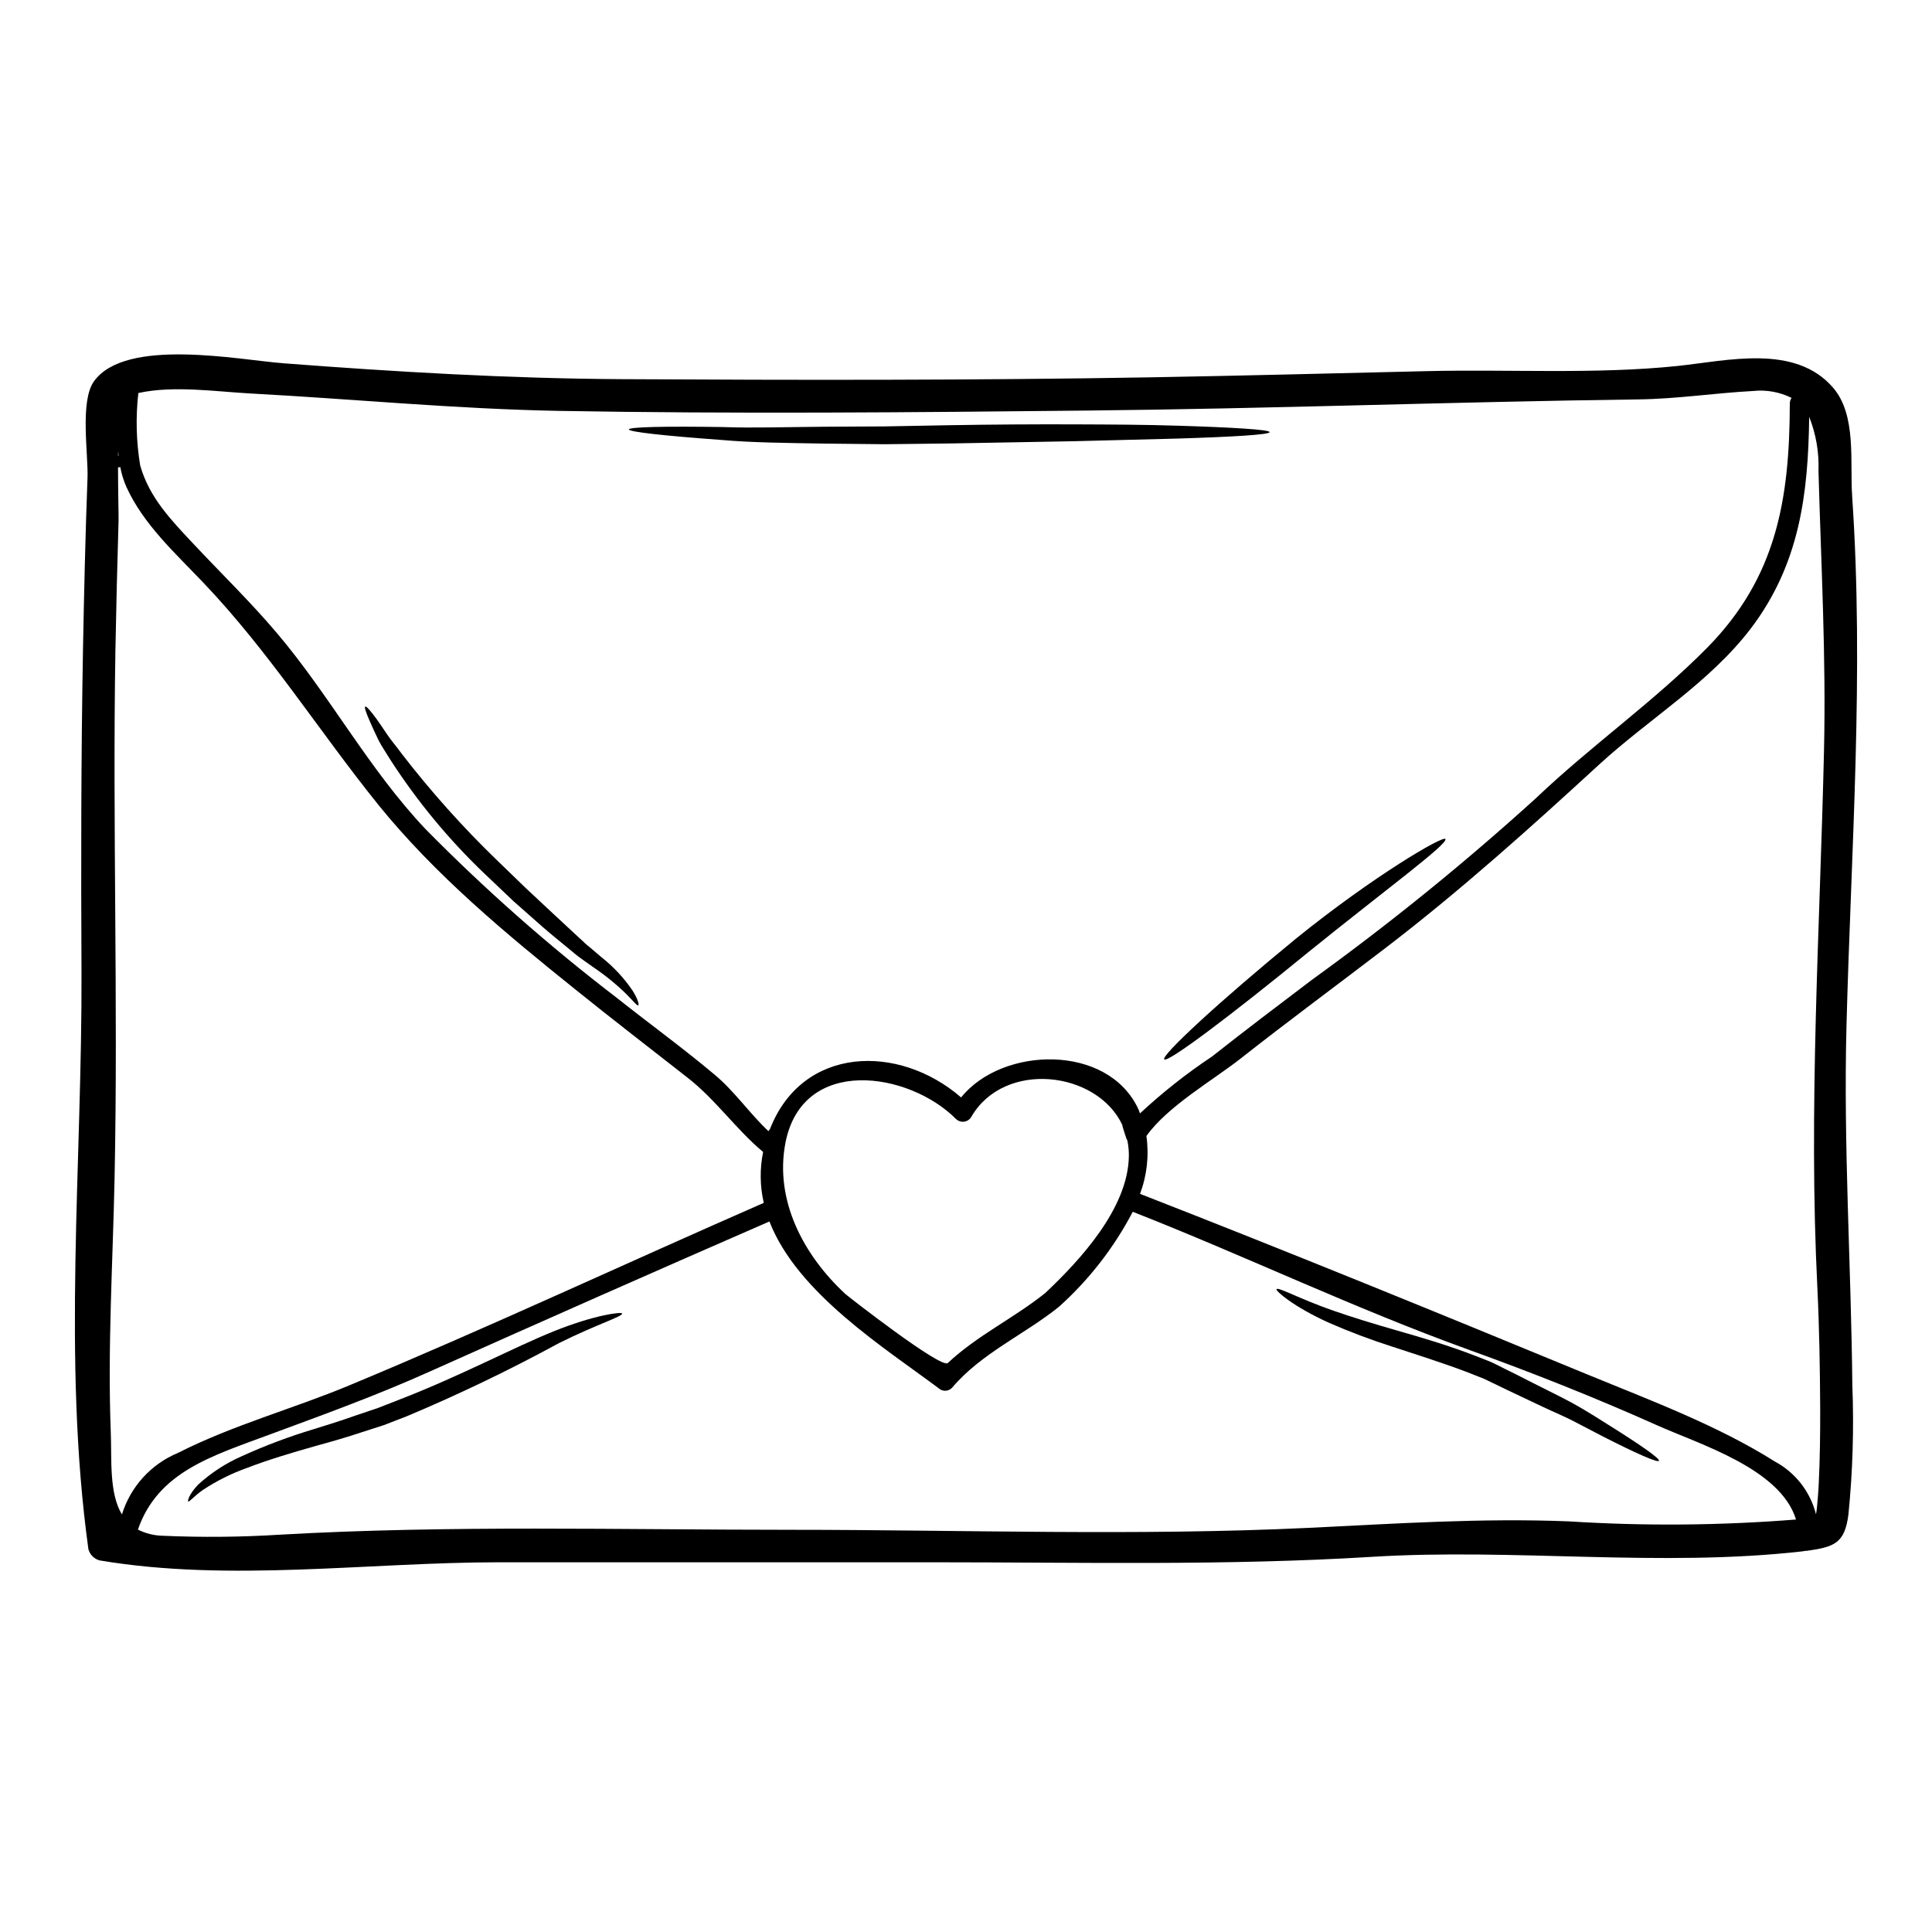 <?xml version="1.0" encoding="UTF-8"?>
<!-- Uploaded to: SVG Repo, www.svgrepo.com, Generator: SVG Repo Mixer Tools -->
<svg fill="#000000" width="800px" height="800px" version="1.1" viewBox="144 144 512 512" xmlns="http://www.w3.org/2000/svg">
 <g>
  <path d="m634.83 275.4c3.207 46.801-0.262 93.543-1.492 140.38-0.832 31.883 1.23 63.512 1.551 95.352 0.445 11.406 0.102 22.832-1.035 34.191-0.973 7.594-3.609 8.629-11.02 9.66-0.172 0.02-0.344 0.031-0.516 0.027-0.199 0.027-0.395 0.086-0.629 0.113-37.887 4.297-76.238-0.891-114.29 1.465-38.434 2.363-77.039 1.434-115.56 1.434l-115.43-0.004c-34.938 0-71.418 5.328-105.98-0.488v0.004c-1.473-0.387-2.625-1.539-3.008-3.012-6.93-50.152-1.609-102.6-1.824-153.13-0.145-28.43-0.117-56.863 0.395-85.293 0.285-15.16 0.629-30.309 1.199-45.48 0.23-6.219-2.09-20.41 1.75-25.625 8.48-11.637 38.402-5.617 50.152-4.723 29.914 2.289 59.609 4.039 89.707 4.211 46.711 0.262 93.488 0.316 140.2-0.488 24.332-0.43 48.637-1.059 72.941-1.633 21.949-0.543 44.793 0.891 66.633-1.375 13.27-1.406 31.152-5.902 41.211 5.758 6.316 7.309 4.414 19.859 5.055 28.66zm-7.449 67.305c0.57-24.762-0.789-49.238-1.465-73.973v0.004c0.176-4.879-0.664-9.738-2.465-14.273-0.254 20.523-2.551 39.066-15.445 56.062-10.977 14.414-27 23.957-40.211 36.082-18.43 16.926-36.742 33.391-56.68 48.664-12.809 9.801-25.793 19.375-38.457 29.348-7.168 5.617-19.344 12.637-24.848 20.438v-0.004c0.727 5.172 0.145 10.441-1.691 15.332 39.738 15.488 79.406 31.719 118.8 47.961 16.453 6.762 34.277 13.414 49.355 22.926l-0.004 0.004c5.481 2.906 9.469 8 10.98 14.016 0.086-0.434 0.168-0.949 0.254-1.719 0.199-2.18 0.395-4.356 0.488-6.535 0.316-6.594 0.395-13.215 0.375-19.832-0.059-10.629-0.23-21.254-0.746-31.883-2.394-47.648 0.672-94.969 1.762-142.6zm-9.055-91.855v0.004c0.004-0.504 0.164-0.996 0.457-1.406-3.137-1.562-6.656-2.199-10.145-1.832-10.262 0.543-20.32 2.121-30.637 2.234-48.605 0.629-97.184 2.465-145.82 2.953-46.684 0.488-93.516 0.918-140.2 0.086-27.43-0.516-54.398-3.148-81.711-4.617-8.91-0.484-20.348-2.176-29.602-0.113h-0.004c-0.73 6.391-0.566 12.852 0.488 19.199 2.383 8.422 8.086 14.359 13.93 20.578 7.394 7.906 15.219 15.477 22.211 23.73 14.188 16.707 24.359 36.109 39.523 52.102l-0.004-0.004c15.809 16.043 32.719 30.961 50.605 44.648 8.629 6.848 17.598 13.355 26.023 20.434 5.156 4.301 9.34 10.375 14.215 14.934v-0.004c0.102-0.188 0.227-0.359 0.375-0.516 8.598-22.125 34.133-22.758 50.672-8.426 10.887-13.582 38.945-14.332 47 3.148 0.172 0.375 0.262 0.715 0.395 1.09 5.945-5.531 12.328-10.57 19.086-15.074 8.715-6.879 17.57-13.586 26.426-20.289 20.715-14.961 40.578-31.066 59.496-48.238 14.531-13.844 31.27-25.586 45.312-39.809 18.375-18.652 21.844-39.289 21.902-64.793zm1.633 295.82c-4.156-13.496-25.477-19.859-37.031-25.047-16.336-7.305-32.988-13.898-49.836-19.977-30.148-10.891-59.066-24.797-88.902-36.512v0.004c-4.965 9.5-11.594 18.031-19.574 25.188-9.27 7.441-20.523 12.254-28.32 21.453-0.812 0.855-2.109 1.035-3.125 0.43-14.473-10.863-37.828-25.363-45.266-44.508-30.082 13.117-60.098 26.375-90.031 39.781-13.957 6.277-28.145 11.414-42.473 16.711-15.188 5.644-29.547 9.84-34.852 25.164h-0.004c2.027 1.023 4.262 1.582 6.535 1.633 10.395 0.461 20.801 0.367 31.184-0.289 44.965-2.551 90.164-1.289 135.19-1.289 45.684 0 91.742 1.66 137.39-0.516 23.074-1.117 45.773-2.637 68.879-1.719 20.062 1.27 40.191 1.109 60.23-0.488zm-176.8-96.25c0.02-1.402-0.113-2.805-0.395-4.184-0.148-0.23-0.262-0.48-0.34-0.742-0.348-1.031-0.66-2.062-0.977-3.098-0.016-0.078-0.016-0.152 0-0.23-6.734-14.414-31.355-17.281-40.066-2.148-0.41 0.68-1.105 1.137-1.895 1.238-0.789 0.098-1.578-0.168-2.148-0.723-12.559-12.59-40.633-16.793-45.172 6.246-2.984 15.309 4.781 29.867 15.848 40.125 0.742 0.688 25.422 19.922 27.16 18.312 7.82-7.336 17.48-11.863 25.82-18.543 9.312-8.77 21.965-22.52 22.164-36.254zm-96.754 12.352c-1.02-4.434-1.078-9.035-0.172-13.496-7.137-5.93-12.527-13.855-20.117-19.758-9.859-7.711-19.773-15.352-29.547-23.223-18.602-14.934-37.258-30.41-52.348-49.066-15.832-19.668-28.82-40.445-46.391-58.875-7.391-7.766-15.82-15.391-20.316-25.277-0.754-1.688-1.301-3.457-1.633-5.273-0.199 0.031-0.402 0.051-0.602 0.059 0 6.508 0.168 12.594 0.141 14.125-0.34 11.352-0.617 22.719-0.832 34.105-0.789 46.715 0.742 93.461-0.227 140.18-0.461 22.379-1.867 44.852-1.004 67.262 0.289 7.223-0.488 16.105 2.953 21.809v0.004c2.281-7.371 7.719-13.348 14.844-16.309 14.641-7.422 30.379-11.637 45.508-17.941 36.859-15.332 73.172-32.324 109.74-48.32zm-170.98-198.04c-0.027-0.395-0.086-0.742-0.113-1.117 0 0.395-0.027 0.742-0.027 1.145 0.043-0.023 0.09-0.031 0.141-0.027z"/>
  <path d="m570.23 521.59c8.625 5.387 13.758 8.996 13.41 9.543-0.348 0.547-6.074-1.969-15.016-6.539-2.207-1.145-4.644-2.406-7.25-3.781-2.606-1.379-5.562-2.578-8.57-4.012-3.008-1.434-6.164-2.926-9.445-4.473-1.633-0.805-3.297-1.605-4.988-2.41l-1.262-0.602-1.18-0.457c-0.863-0.344-1.719-0.688-2.609-1.031-7.051-2.723-14.043-4.844-20.375-6.965l-0.004 0.004c-5.672-1.812-11.25-3.914-16.707-6.297-9.516-4.301-14.168-8.453-13.957-8.914 0.371-0.715 5.961 2.523 15.215 5.731 4.699 1.633 10.375 3.387 16.766 5.219 6.391 1.836 13.496 3.898 20.805 6.734 0.918 0.344 1.805 0.715 2.723 1.059l1.461 0.602 1.262 0.602c1.66 0.859 3.32 1.66 4.957 2.465 3.238 1.66 6.363 3.238 9.344 4.723s5.789 2.922 8.367 4.441c2.582 1.516 4.906 3.012 7.055 4.359z"/>
  <path d="m527.05 366.34c0.789 1.285-16.223 13.727-36.488 30.117-20.203 16.531-37.172 29.32-38.031 28.289s14.699-15.449 34.996-32.07c20.434-16.508 38.918-27.309 39.523-26.336z"/>
  <path d="m455.59 256.8c15.352 0.461 24.875 1.059 24.875 1.719s-9.512 1.258-24.875 1.719c-7.68 0.199-16.824 0.43-26.969 0.688-10.145 0.168-21.32 0.371-33.043 0.598-5.875 0.059-11.578 0.145-17.109 0.199l-16.02-0.168c-10.176-0.172-19.379-0.262-27.027-0.949-15.305-1.113-24.762-2.148-24.762-2.805s9.543-0.863 24.934-0.629c7.68 0.289 16.824 0 26.938-0.086l15.879-0.086c5.535-0.113 11.238-0.199 17.109-0.316 11.723-0.199 22.898-0.262 33.062-0.227 10.164 0.035 19.328 0.09 27.008 0.344z"/>
  <path d="m311.52 406.34c1.551 2.383 1.895 3.957 1.637 4.07-0.348 0.199-1.234-1.031-3.125-2.922-2.68-2.629-5.598-5.004-8.711-7.102-1.004-0.715-2.062-1.461-3.148-2.234-0.543-0.43-1.031-0.715-1.688-1.289-0.547-0.43-1.09-0.887-1.633-1.348-2.234-1.836-4.617-3.754-7.086-5.902-2.406-2.148-4.957-4.383-7.625-6.734-2.551-2.438-5.215-4.961-7.938-7.539h-0.004c-9.305-8.918-17.547-18.883-24.559-29.695-1.285-2.117-2.606-3.984-3.441-5.731-0.836-1.746-1.547-3.266-2.09-4.527-1.117-2.523-1.605-3.984-1.32-4.129 0.289-0.145 1.32 0.977 2.953 3.211 0.789 1.117 1.746 2.492 2.809 4.098 1.062 1.605 2.519 3.266 3.938 5.215v0.004c7.688 9.961 16.086 19.355 25.133 28.105l7.766 7.512c2.551 2.363 5.016 4.699 7.363 6.875 2.352 2.176 4.617 4.269 6.691 6.219 0.547 0.488 1.062 0.949 1.551 1.438 0.371 0.371 1 0.859 1.488 1.258 1.004 0.859 2.008 1.691 2.926 2.492 3.121 2.465 5.856 5.383 8.113 8.656z"/>
  <path d="m308.86 492.1c0.172 0.789-6.535 2.781-16.648 7.797-13.117 7.141-26.582 13.617-40.352 19.402-2.066 0.789-4.102 1.574-6.106 2.363-2.008 0.629-4.016 1.285-5.965 1.922-3.867 1.285-7.824 2.438-11.414 3.41-7.25 2.035-13.668 3.984-18.895 6.019l0.004-0.008c-4.144 1.473-8.09 3.445-11.754 5.875-2.406 1.688-3.582 3.266-3.867 3.008-0.168-0.168 0.23-1.891 2.637-4.441v0.004c3.434-3.141 7.359-5.695 11.621-7.566 6.168-2.801 12.516-5.188 19.004-7.137 3.637-1.117 7.277-2.262 11.176-3.641 1.969-0.656 3.938-1.32 5.934-2.004 1.949-0.746 3.926-1.523 5.93-2.32 16.02-6.219 29.891-13.668 40.641-18 10.75-4.328 18-5.207 18.055-4.684z"/>
 </g>
</svg>